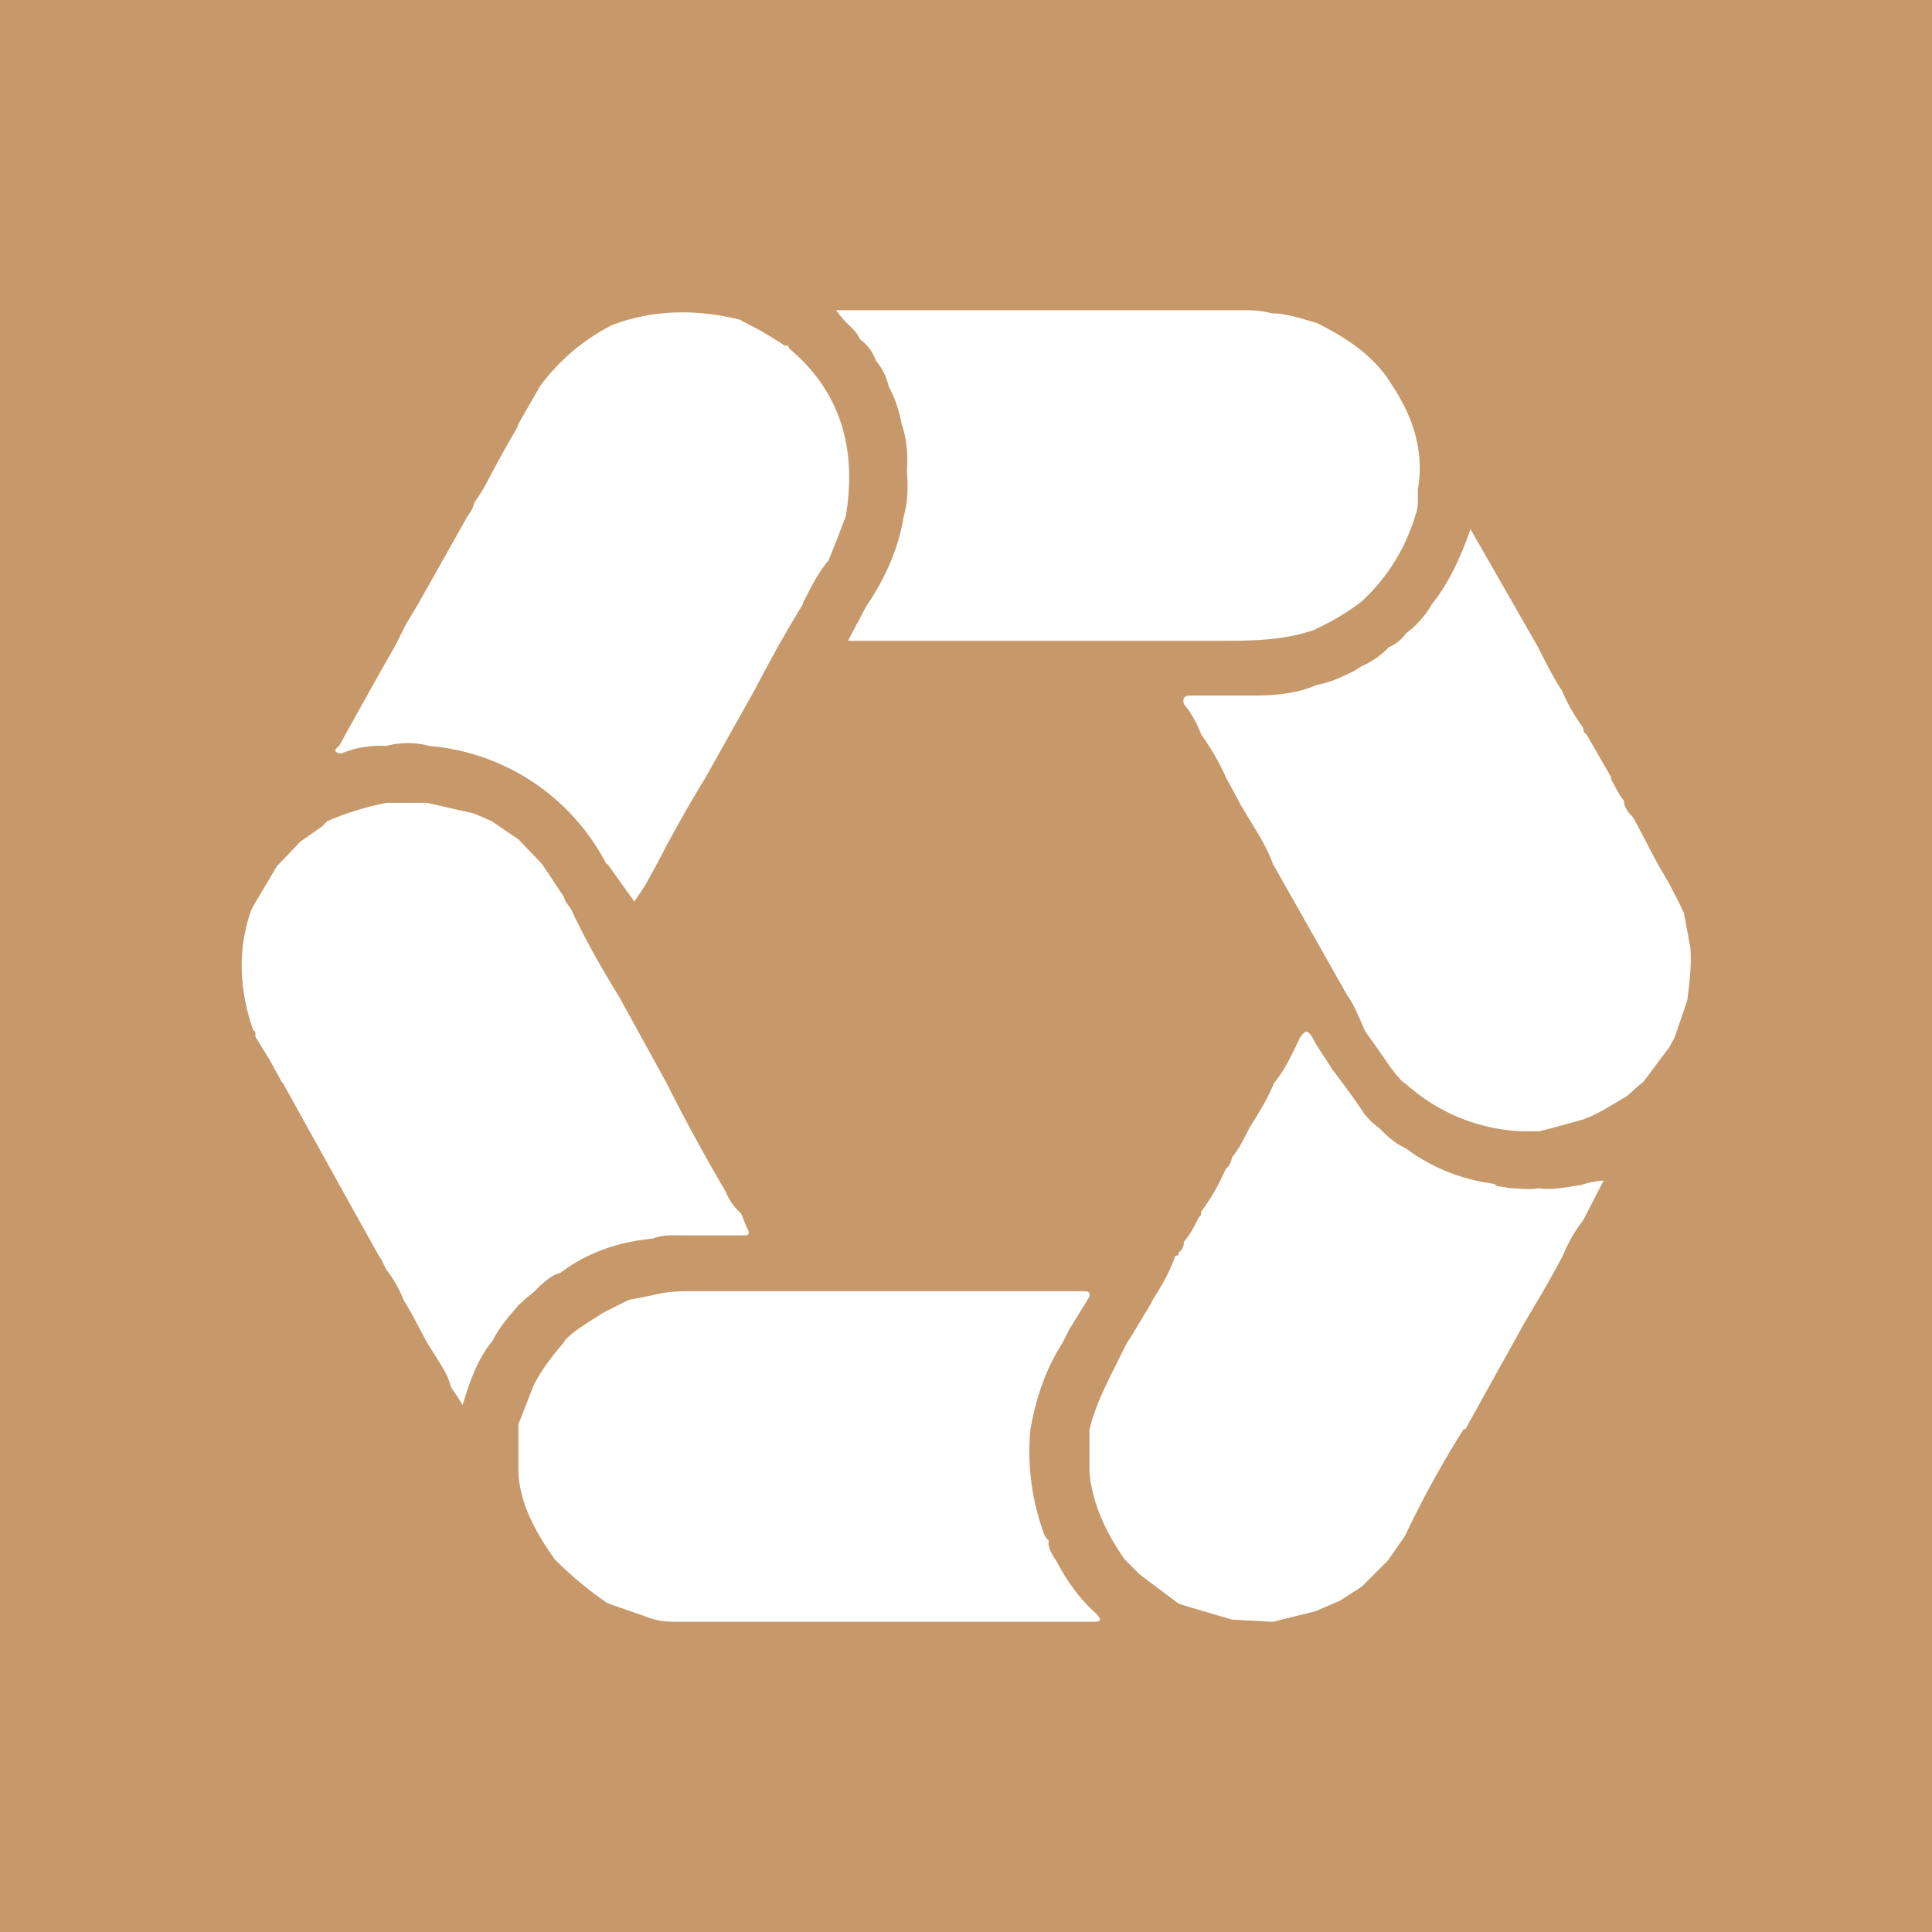 <!-- by TradingView --><svg width="18" height="18" viewBox="0 0 18 18" xmlns="http://www.w3.org/2000/svg"><path fill="#C7996A" d="M0 0h18v18H0z"/><path d="M11.86 2.92c.08 0 .16.02.24.04l.17.05c.28.14.54.31.7.58.2.3.3.62.24.97v.1c0 .04 0 .08-.02.13a1.78 1.78 0 0 1-.5.81c-.14.11-.3.2-.45.27-.26.09-.54.1-.82.1H7.9l.17-.32c.17-.25.3-.53.35-.84.04-.14.04-.28.03-.42.01-.15 0-.3-.05-.44a1.17 1.17 0 0 0-.12-.35.56.56 0 0 0-.12-.24.4.4 0 0 0-.15-.2c-.02-.06-.07-.1-.12-.15a.98.98 0 0 1-.1-.12H11.55c.1 0 .2 0 .3.03Z" fill="#fff"/><path d="m13.07 10.08.03.02a1.72 1.72 0 0 0 1.08.44h.16l.12-.03.29-.08c.11-.04.21-.1.31-.16l.1-.06.1-.09.05-.04.24-.32.05-.09.12-.35c.02-.16.04-.32.03-.48l-.06-.33a4.2 4.2 0 0 0-.24-.45l-.21-.4a.86.86 0 0 0-.03-.05c-.04-.04-.08-.09-.08-.15-.05-.06-.08-.13-.12-.2v-.02l-.23-.4c-.02-.01-.03-.03-.03-.06a1.72 1.72 0 0 1-.2-.35c-.08-.12-.15-.26-.22-.4l-.63-1.1c-.09.26-.2.5-.36.7a.87.87 0 0 1-.24.27.38.38 0 0 1-.16.13.8.8 0 0 1-.26.18l-.06.04c-.11.05-.22.11-.35.13-.18.08-.38.1-.58.1h-.6c-.07 0-.07.04-.06.08a.97.97 0 0 1 .16.28c.09.13.17.26.23.4l.06.11.08.15.09.15c.08.13.16.26.21.4a1223.98 1223.98 0 0 1 .69 1.22c.04.05.07.12.1.18l.07.16.1.14c.08.11.15.23.25.33ZM2.63 10.08l.66 1.19.24.43.02.03.05.1c.07.09.12.18.16.28l.07.12.15.28.03.05.02.03.05.08c.05.08.1.16.12.25l.06.09.05.08c.07-.23.14-.43.28-.6.05-.1.12-.19.19-.27l.05-.06.09-.08a.69.69 0 0 0 .11-.1c.06-.05.11-.1.19-.12.25-.19.54-.29.86-.32.1-.04.2-.03.3-.03h.54c.04 0 .08 0 .04-.07a.89.89 0 0 1-.04-.1l-.02-.04a.5.5 0 0 1-.14-.2 17.04 17.04 0 0 1-.55-1.01l-.44-.8c-.16-.26-.32-.54-.45-.82l-.05-.07-.02-.05-.2-.3-.22-.23-.25-.17-.16-.07-.22-.05a200 200 0 0 0-.22-.05H3.6a2.72 2.72 0 0 0-.55.17L3 7.7l-.2.14-.22.23-.16.27-.06.1-.02.04c-.13.37-.11.75.02 1.12.02 0 .02.03.02.04v.02l.13.21.12.22Z" fill="#fff"/><path d="M13.65 13.32a1962.5 1962.5 0 0 1 .55-.99l.1-.17a9.27 9.27 0 0 0 .26-.46c.05-.12.11-.23.19-.33l.19-.37c-.07 0-.14.02-.21.04-.13.02-.26.05-.4.03-.08.02-.17 0-.26 0l-.12-.02-.03-.02c-.3-.04-.58-.15-.82-.33-.09-.04-.16-.1-.23-.17l-.02-.02a.6.6 0 0 1-.17-.18 9.05 9.05 0 0 0-.27-.37c-.06-.1-.13-.19-.18-.29-.06-.1-.08-.05-.12 0-.07.15-.14.3-.24.42-.06.15-.15.29-.23.42-.05.1-.1.2-.16.27-.01.04-.02.08-.06.11-.06.14-.14.28-.23.4v.03l-.02.02c-.04.08-.08.16-.14.23 0 .05-.02.08-.05.1 0 .02 0 .03-.03.03-.04.12-.1.23-.16.33l-.05.08-.02.04a46.07 46.07 0 0 0-.18.3l-.04.06-.1.2c-.1.2-.2.4-.25.61v.4c.03.3.16.57.33.81l.14.14.36.27.06.02.44.13.38.02.4-.1.23-.1.2-.13.24-.24.16-.23a9.23 9.23 0 0 1 .55-1Z" fill="#fff"/><path d="m5.25 12.51.02-.03c.1-.1.23-.17.35-.25l.04-.02.1-.05.1-.05.21-.04c.11-.03.22-.04.34-.04h3.68c.04 0 .07 0 .06.05l-.19.31-.06.12c-.16.25-.25.52-.3.81a2.2 2.2 0 0 0 .12.95c.01.03.02.06.05.08-.01.07.03.13.07.19.1.19.22.36.38.5.03.04.05.06-.01.07H6.34c-.1 0-.18 0-.27-.03l-.4-.14-.02-.01a3.5 3.5 0 0 1-.48-.4c-.17-.24-.32-.5-.34-.8V13.27l.14-.36c.07-.14.17-.27.28-.4ZM6.92 3l-.02-.02c-.4-.1-.81-.1-1.2.05a1.9 1.9 0 0 0-.67.57l-.2.35-.01.03-.12.21-.12.22c-.05.1-.1.19-.16.27a.3.3 0 0 1-.05.11l-.02.03-.45.8-.12.2-.1.2-.08.14a63.47 63.47 0 0 0-.44.79c-.03.02-.07.06.02.07a.94.94 0 0 1 .42-.07.76.76 0 0 1 .4 0 2.05 2.05 0 0 1 1.65 1.1h.01l.25.35.1-.15a278.34 278.34 0 0 0 .11-.2c.14-.27.29-.54.45-.8l.46-.82c.14-.27.29-.54.45-.8v-.01c.07-.14.14-.28.24-.4l.08-.2.08-.21c.1-.6-.03-1.13-.5-1.54a.14.14 0 0 1-.03-.03l-.01-.02h-.03a3.14 3.14 0 0 0-.4-.23Z" fill="#fff"/></svg>